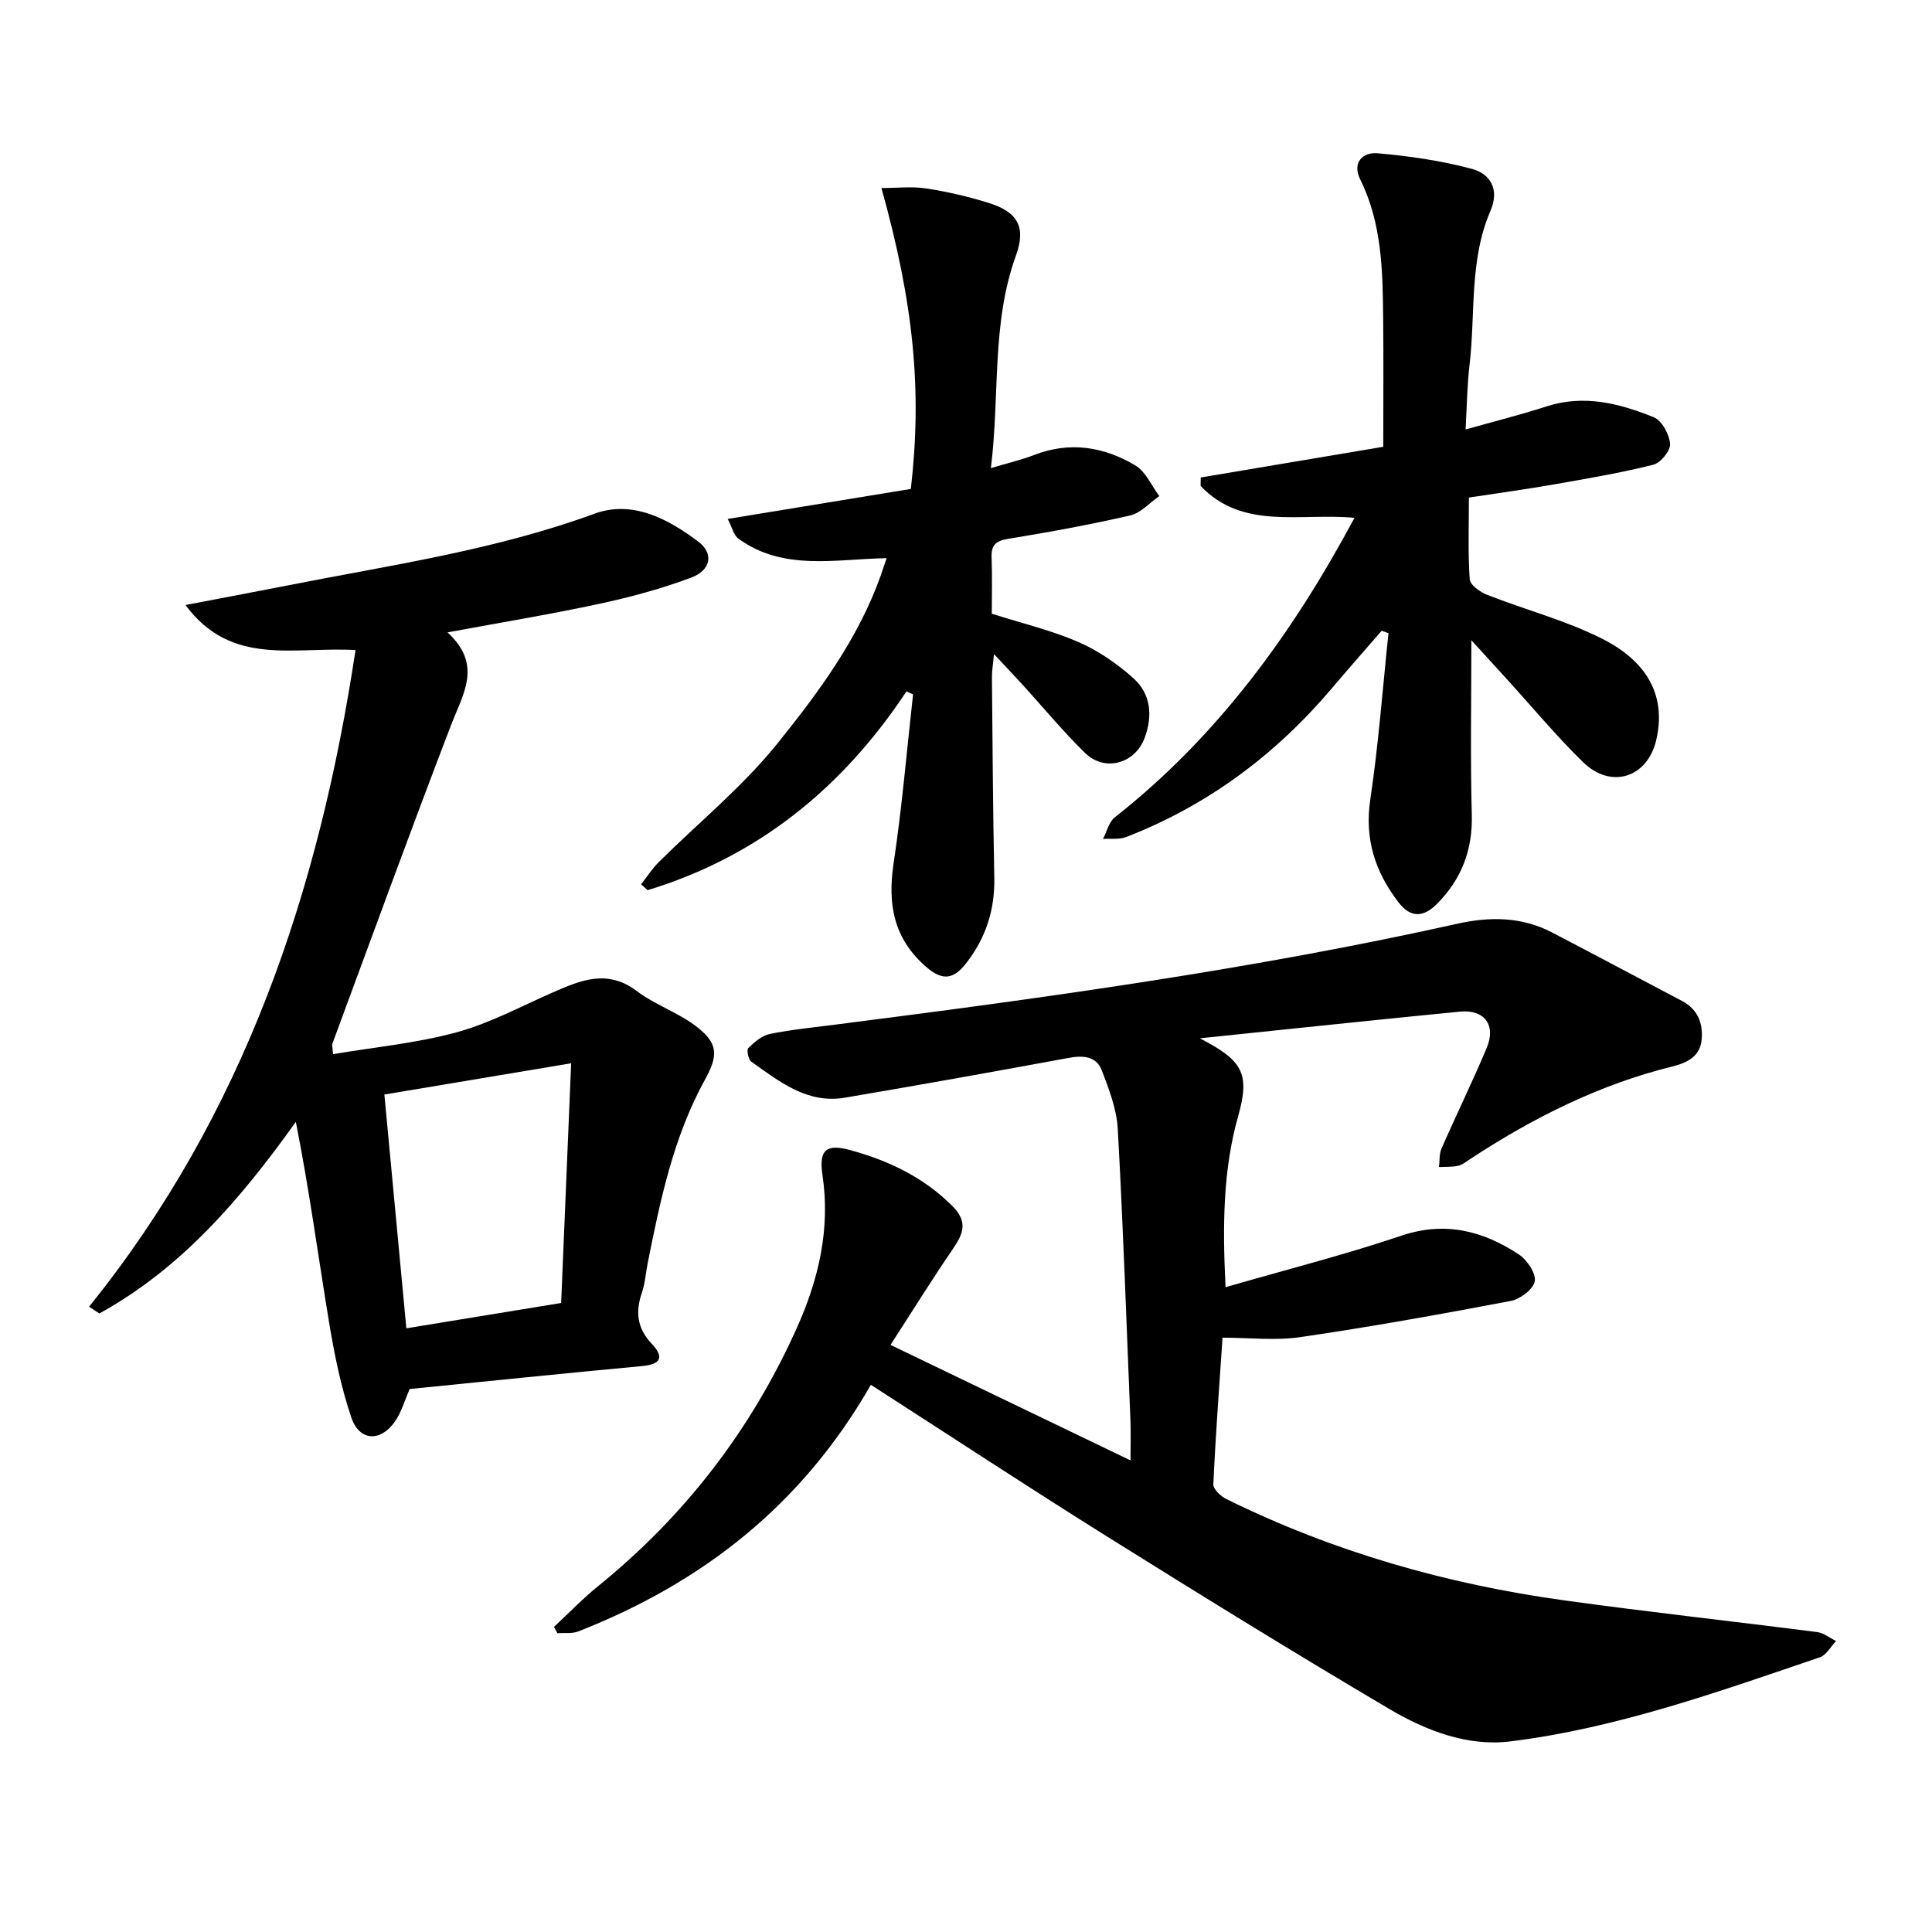 <svg enable-background="new 0 0 400 400" viewBox="0 0 400 400" xmlns="http://www.w3.org/2000/svg"><path d="m248.42 214.97c8.66 4.52 10.48 7.1 7.96 15.99-3.14 11.08-3.3 22.55-2.64 35.54 12.54-3.63 24.62-6.69 36.39-10.66 9.05-3.05 16.88-1.02 24.31 3.86 1.7 1.12 3.58 3.88 3.32 5.55-.26 1.63-3 3.72-4.94 4.09-14.47 2.75-28.98 5.36-43.55 7.49-5.25.77-10.71.12-16.16.12-.7 10.45-1.45 20.4-1.9 30.37-.04 1 1.55 2.48 2.71 3.05 22.11 10.9 45.52 17.59 69.86 20.96 17.46 2.42 34.98 4.33 52.47 6.58 1.35.17 2.6 1.22 3.89 1.85-1.11 1.15-2.02 2.92-3.37 3.37-21 7.13-41.96 14.67-64.09 17.41-8.81 1.09-17.42-2.22-24.96-6.67-19.7-11.62-39.16-23.65-58.56-35.78-16.27-10.18-32.31-20.73-48.86-31.38-14.26 24.93-34.94 41.01-60.58 51.06-1.29.5-2.87.26-4.32.36-.23-.43-.47-.86-.7-1.3 3.04-2.83 5.93-5.84 9.15-8.45 18.01-14.59 31.75-32.48 41.19-53.59 4.46-9.97 6.91-20.39 5.24-31.53-.78-5.23.8-6.51 5.8-5.13 7.87 2.16 15.06 5.56 21.03 11.49 3.4 3.37 2.31 5.85.11 9.06-4.29 6.26-8.29 12.72-12.85 19.77 16.74 8.05 32.83 15.79 49.69 23.91 0-3.27.08-5.7-.01-8.12-.82-20.18-1.51-40.37-2.63-60.53-.23-4.09-1.81-8.19-3.3-12.09-1.13-2.94-3.82-3.15-6.82-2.6-15.43 2.85-30.88 5.61-46.35 8.24-7.84 1.34-13.59-3.35-19.41-7.46-.61-.43-1-2.44-.61-2.82 1.27-1.23 2.84-2.59 4.49-2.92 4.66-.93 9.42-1.39 14.14-2 42.97-5.49 85.88-11.39 128.21-20.82 6.7-1.49 13.27-1.45 19.49 1.78 9.02 4.68 17.96 9.48 26.95 14.2 3.23 1.7 4.38 4.5 4.11 7.92-.3 3.69-3.14 4.94-6.17 5.69-15.14 3.75-28.82 10.64-41.77 19.14-.8.52-1.6 1.19-2.48 1.39-1.28.28-2.65.2-3.97.27.16-1.29.02-2.7.52-3.84 3.05-6.96 6.4-13.8 9.35-20.81 2-4.75-.46-8.03-5.56-7.53-17.51 1.71-34.99 3.57-53.82 5.52z"/><path d="m73.61 134.59c-12.86-.75-25.7 3.5-35.21-9.33 7.62-1.46 14.23-2.69 20.83-3.99 21.44-4.24 43.12-7.32 63.84-14.91 7.83-2.87 15.25 1.04 21.54 5.81 3.21 2.43 2.58 5.88-1.48 7.41-6.19 2.32-12.65 4.06-19.12 5.45-10.05 2.16-20.21 3.83-31.36 5.9 7.31 6.7 3.24 12.68.77 19.11-8.43 21.94-16.46 44.04-24.62 66.08-.1.26.03.6.16 2.13 8.59-1.45 17.25-2.26 25.53-4.51 6.91-1.88 13.39-5.39 20.01-8.29 5.77-2.53 11.29-4.85 17.36-.25 3.75 2.84 8.48 4.4 12.23 7.26 4.62 3.53 4.67 5.98 1.86 11.08-6.54 11.88-9.26 24.96-11.87 38.08-.4 2.02-.53 4.14-1.2 6.07-1.36 3.96-.95 7.35 2.03 10.5 2.61 2.76 2.01 4.26-1.97 4.64-16.13 1.5-32.25 3.17-48.12 4.75-1.07 2.43-1.71 4.8-3.03 6.7-2.98 4.3-7.36 4.14-9.04-.76-2.18-6.41-3.53-13.16-4.64-19.86-2.26-13.73-4.11-27.52-6.86-41.39-11.42 15.99-23.71 30.33-40.68 39.67-.71-.47-1.42-.94-2.13-1.4 32.06-39.77 47.6-85.93 55.17-135.95zm44.64 85.55c-13.66 2.28-26.03 4.35-38.67 6.47 1.57 16.64 3.05 32.38 4.55 48.4 11.01-1.8 21.29-3.48 32.05-5.24.67-16.03 1.33-31.86 2.07-49.63z"/><path d="m280.43 107.21c-11.24-1.06-23.08 2.61-31.86-6.6.01-.58.02-1.17.03-1.75 12.54-2.11 25.08-4.22 37.79-6.36 0-9.09.07-17.79-.02-26.49-.1-9.86-.22-19.71-4.76-28.88-1.71-3.46.53-5.67 3.58-5.4 6.57.58 13.2 1.53 19.56 3.24 3.8 1.02 5.76 4.22 3.84 8.67-4.43 10.22-3.08 21.28-4.34 31.95-.5 4.22-.54 8.5-.82 13.33 5.9-1.67 11.39-3.04 16.77-4.78 7.78-2.52 15.11-.61 22.2 2.25 1.67.68 3.21 3.52 3.37 5.49.12 1.39-1.94 3.95-3.44 4.33-6.74 1.69-13.62 2.86-20.47 4.06-5.76 1.01-11.57 1.8-17.74 2.75 0 5.86-.21 11.41.17 16.92.08 1.17 2.15 2.64 3.6 3.21 7.94 3.12 16.33 5.3 23.89 9.13 9.82 4.97 13.13 12.35 11.13 20.93-1.81 7.77-9.35 10.26-15.15 4.59-5.56-5.43-10.55-11.45-15.8-17.21-2.32-2.55-4.65-5.1-7.33-8.04 0 12.48-.23 24.3.09 36.1.2 7.33-2.12 13.35-7.19 18.47-2.78 2.81-5.44 3.01-8-.32-4.84-6.32-7.05-13.11-5.82-21.32 1.7-11.4 2.55-22.92 3.76-34.39-.47-.17-.94-.33-1.41-.5-3.48 4.01-6.99 7.99-10.42 12.04-11.64 13.71-25.66 24.13-42.45 30.66-1.44.56-3.21.29-4.83.41.8-1.52 1.22-3.52 2.46-4.49 21.24-16.72 36.76-37.99 49.61-62z"/><path d="m187.68 143.14c-13.23 19.96-30.71 34.2-53.6 41.16-.45-.41-.9-.81-1.35-1.22 1.22-1.54 2.29-3.23 3.67-4.6 8.22-8.16 17.34-15.58 24.55-24.54 8.52-10.58 16.72-21.66 21.39-34.76.36-1.02.7-2.06 1.23-3.62-10.71.2-21.43 2.71-30.7-4.05-.96-.7-1.28-2.28-2.21-4.07 13.2-2.16 25.64-4.2 37.92-6.21 2.35-20.4.63-38.24-6.09-62.3 3.3 0 6.36-.37 9.3.09 4.36.67 8.71 1.68 12.93 3 5.97 1.87 7.77 4.97 5.62 10.89-5.11 14.11-3.3 28.84-5.19 44.01 3.57-1.07 6.32-1.7 8.93-2.71 7.4-2.88 14.47-1.73 20.99 2.16 2.15 1.28 3.33 4.18 4.95 6.34-1.99 1.38-3.82 3.49-6.01 4-8.34 1.92-16.77 3.46-25.22 4.84-2.57.42-3.6 1.25-3.49 3.87.15 3.94.04 7.9.04 11.64 6.32 2.01 12.36 3.44 17.96 5.88 4.13 1.79 8.04 4.5 11.4 7.52 3.61 3.25 3.98 7.82 2.27 12.36-2 5.3-8.24 7.04-12.29 3.1-4.52-4.4-8.55-9.3-12.8-13.97-1.8-1.97-3.64-3.9-6.08-6.52-.2 2.1-.44 3.41-.43 4.71.13 13.84.2 27.67.49 41.51.14 6.65-1.71 12.46-5.79 17.73-2.6 3.36-4.88 3.76-8.24.87-6.8-5.85-8.1-12.99-6.82-21.51 1.75-11.59 2.72-23.31 4.03-34.97-.47-.22-.92-.42-1.36-.63z"/></svg>